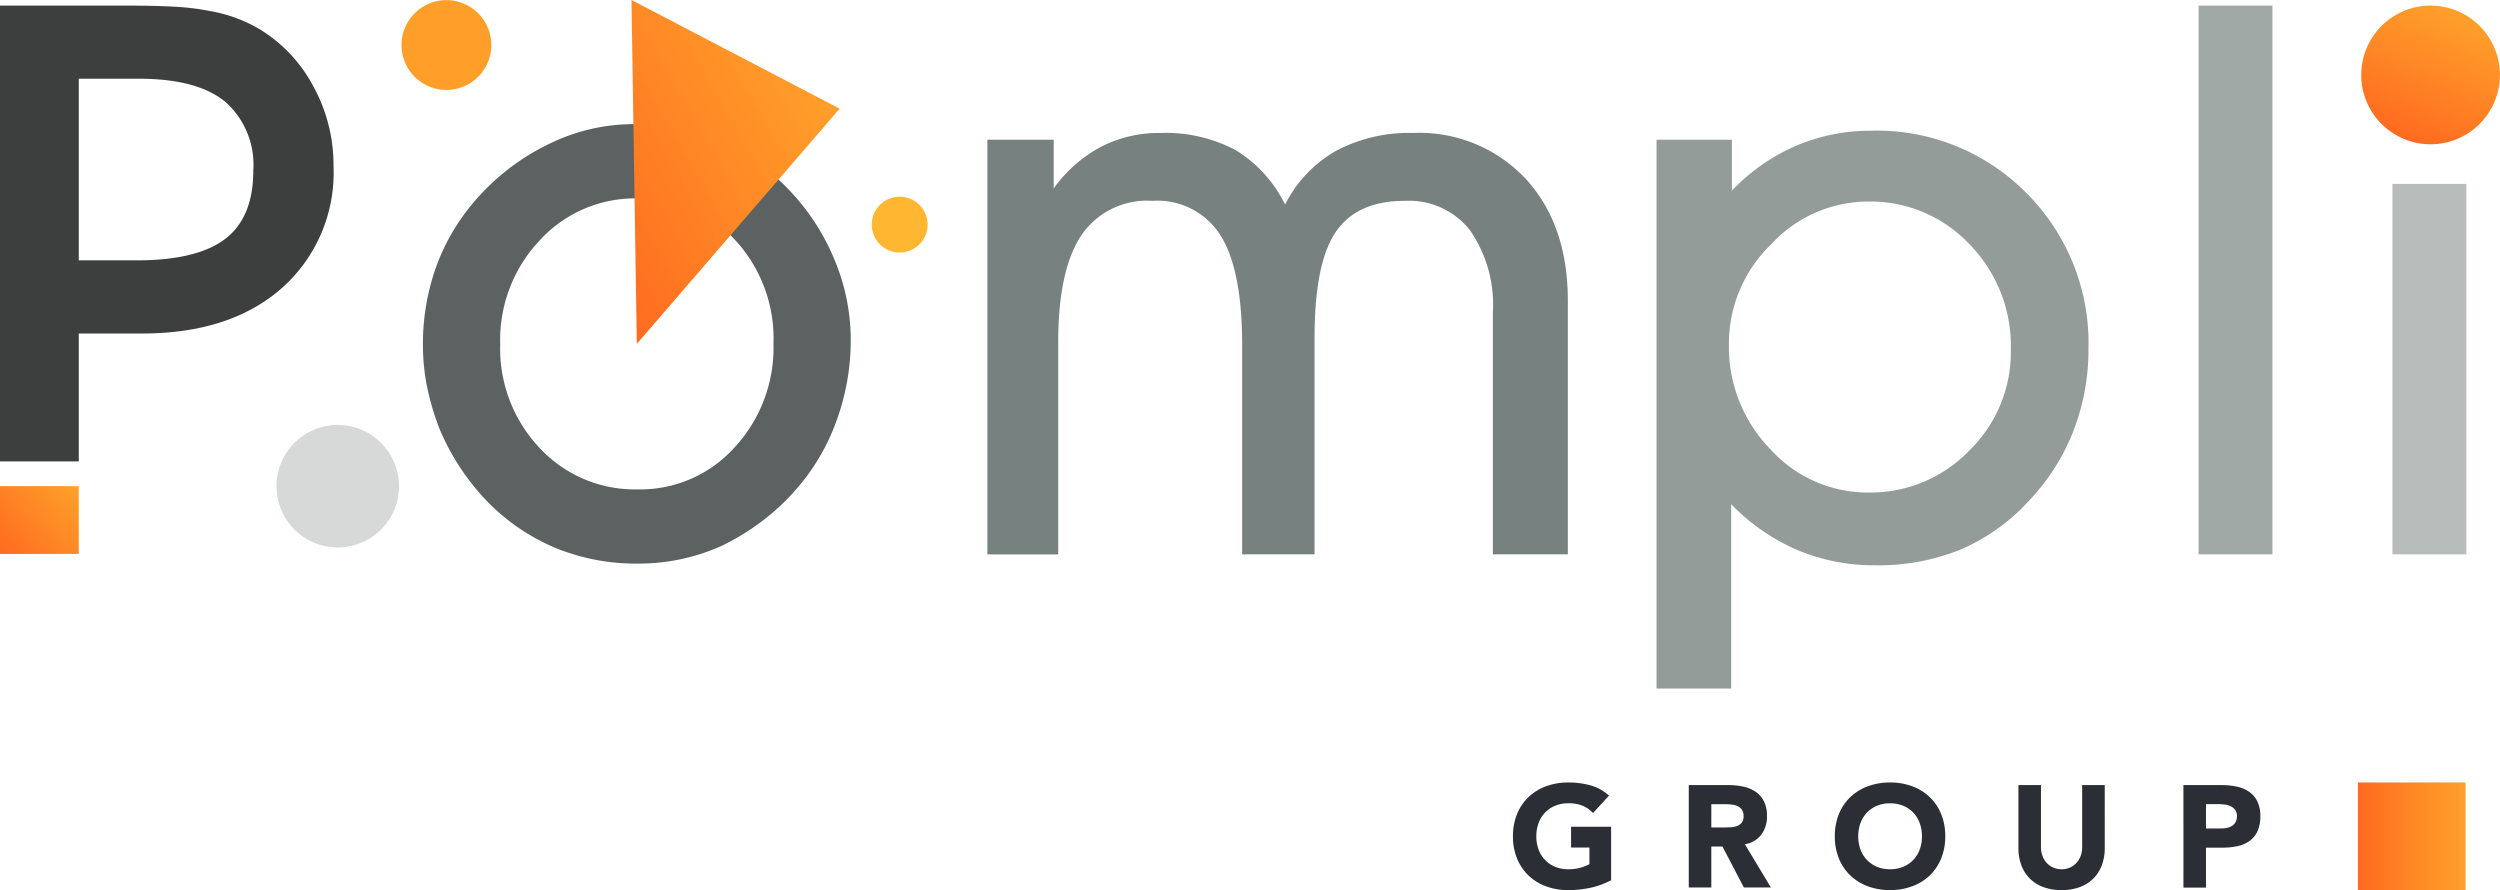 <svg xmlns="http://www.w3.org/2000/svg" xmlns:xlink="http://www.w3.org/1999/xlink" width="198" height="70.493" viewBox="0 0 198 70.493">
  <defs>
    <clipPath id="clip-path">
      <path id="Path_212" data-name="Path 212" d="M294.9-108.408a5.5,5.5,0,0,1,5.494,5.494,5.5,5.5,0,0,1-5.494,5.494,5.5,5.5,0,0,1-5.494-5.494A5.5,5.5,0,0,1,294.9-108.408Z" transform="translate(-289.41 108.408)" fill="none" clip-rule="evenodd"/>
    </clipPath>
    <linearGradient id="linear-gradient" x1="0.883" y1="0.847" x2="0.955" y2="0.847" gradientUnits="objectBoundingBox">
      <stop offset="0" stop-color="#ff6a20"/>
      <stop offset="0.1" stop-color="#ff7021"/>
      <stop offset="0.2" stop-color="#ff7522"/>
      <stop offset="0.3" stop-color="#ff7b23"/>
      <stop offset="0.4" stop-color="#ff8024"/>
      <stop offset="0.5" stop-color="#ff8625"/>
      <stop offset="0.6" stop-color="#ff8b26"/>
      <stop offset="0.7" stop-color="#ff9027"/>
      <stop offset="0.8" stop-color="#ff9628"/>
      <stop offset="0.9" stop-color="#ff9b29"/>
      <stop offset="1" stop-color="#ffa02a"/>
    </linearGradient>
    <clipPath id="clip-path-2">
      <path id="Path_218" data-name="Path 218" d="M77.4-109.091l16.488,8.607L77.823-81.855Z" transform="translate(-77.403 109.091)" fill="none" clip-rule="evenodd"/>
    </clipPath>
    <linearGradient id="linear-gradient-2" x1="0.312" y1="0.251" x2="0.423" y2="0.251" xlink:href="#linear-gradient"/>
    <clipPath id="clip-path-3">
      <path id="Path_220" data-name="Path 220" d="M0-44.138H6.239V-49.5H0Z" transform="translate(0 49.501)" fill="none" clip-rule="evenodd"/>
    </clipPath>
    <linearGradient id="linear-gradient-3" x1="0.087" y1="0.199" x2="0.128" y2="0.199" xlink:href="#linear-gradient"/>
    <clipPath id="clip-path-4">
      <path id="Path_222" data-name="Path 222" d="M289-4.665h8.53v-8.52H289Z" transform="translate(-288.999 13.185)" fill="none" clip-rule="evenodd"/>
    </clipPath>
    <linearGradient id="linear-gradient-4" x1="0.943" y1="0.944" x2="0.986" y2="0.944" xlink:href="#linear-gradient"/>
  </defs>
  <g id="Group_428" data-name="Group 428" transform="translate(0 109.091)">
    <path id="Path_206" data-name="Path 206" d="M6.239-88.229h4.567q4.806,0,7.03-1.7t2.224-5.4a6.647,6.647,0,0,0-2.224-5.463q-2.224-1.821-6.821-1.821H6.239Zm0,15.924H0v-36.1H10.089q2.239,0,3.776.09a19.11,19.11,0,0,1,2.7.328,11.644,11.644,0,0,1,3.91,1.4,11.665,11.665,0,0,1,4.313,4.522,12.95,12.95,0,0,1,1.627,6.373,12.215,12.215,0,0,1-4.089,9.657q-4.09,3.6-11.075,3.6H6.239Z" transform="translate(0 -0.242)" fill="#3d3f3f"/>
    <path id="Path_207" data-name="Path 207" d="M141.2-75.988q0-5.97-1.717-8.7a5.9,5.9,0,0,0-5.388-2.731,6.293,6.293,0,0,0-5.642,2.746q-1.82,2.746-1.821,8.448v16.806h-5.611V-92.256h5.253v3.851a10.947,10.947,0,0,1,3.7-3.269,10,10,0,0,1,4.746-1.119,11.872,11.872,0,0,1,5.94,1.343,10.376,10.376,0,0,1,3.94,4.328,10.112,10.112,0,0,1,4.03-4.254,12.367,12.367,0,0,1,6.119-1.418,11.517,11.517,0,0,1,8.9,3.627Q167-85.54,166.994-79.48v20.06h-5.94V-78.555a10.372,10.372,0,0,0-1.821-6.552,6.157,6.157,0,0,0-5.134-2.313q-3.821,0-5.493,2.478t-1.672,8.358v17.164H141.2Z" transform="translate(-42.821 -5.766)" fill="#77817f"/>
    <path id="Path_208" data-name="Path 208" d="M208.768-76.146a11.613,11.613,0,0,0,3.268,8.283,10.387,10.387,0,0,0,7.806,3.448,10.855,10.855,0,0,0,7.94-3.3,10.885,10.885,0,0,0,3.314-8.015,11.512,11.512,0,0,0-3.284-8.358,10.776,10.776,0,0,0-8.029-3.373,10.484,10.484,0,0,0-7.671,3.388A10.926,10.926,0,0,0,208.768-76.146Zm.179,12.657v14.6h-5.911V-92.354h5.97v4.03a15.435,15.435,0,0,1,5.045-3.537,14.927,14.927,0,0,1,5.97-1.209,16.649,16.649,0,0,1,12.314,4.94,16.8,16.8,0,0,1,4.91,12.343,17.706,17.706,0,0,1-1.209,6.537,16.948,16.948,0,0,1-3.537,5.522,15.766,15.766,0,0,1-5.433,3.851,17.333,17.333,0,0,1-6.686,1.224,15.7,15.7,0,0,1-6.194-1.209A16.3,16.3,0,0,1,208.947-63.489Z" transform="translate(-71.838 -5.668)" fill="#939c99"/>
    <path id="Path_209" data-name="Path 209" d="M269.472-64.945h5.851v-43.462h-5.851Z" transform="translate(-95.344 -0.242)" fill="#a1a9a7"/>
    <path id="Path_210" data-name="Path 210" d="M293.233-57.213h5.851V-86.553h-5.851Z" transform="translate(-103.751 -7.974)" fill="#b6bcba"/>
    <g id="Group_429" data-name="Group 429" transform="translate(187.012 -108.65)" clip-path="url(#clip-path)">
      <g id="Group_428-2" data-name="Group 428" transform="translate(-215.524 57.037) rotate(-65.466)">
        <path id="Path_211" data-name="Path 211" d="M68.666,0l82.216,180.124L82.216,211.466,0,31.342Z" transform="translate(0 0)" fill="url(#linear-gradient)"/>
      </g>
    </g>
    <path id="Path_213" data-name="Path 213" d="M57.957-76.441a11.451,11.451,0,0,0,3.119,8.209,10.285,10.285,0,0,0,7.776,3.284,10.046,10.046,0,0,0,7.657-3.313A11.618,11.618,0,0,0,79.6-76.5a11.473,11.473,0,0,0-3.09-8.254,10.224,10.224,0,0,0-7.716-3.239,10.223,10.223,0,0,0-7.687,3.3A11.481,11.481,0,0,0,57.957-76.441Zm-6.119.06A18.066,18.066,0,0,1,53-82.889a16.722,16.722,0,0,1,3.537-5.552,17.991,17.991,0,0,1,5.507-3.97,15.154,15.154,0,0,1,6.478-1.463,17.137,17.137,0,0,1,6.657,1.269A16.623,16.623,0,0,1,80.7-88.8a17.75,17.75,0,0,1,3.7,5.582A16.461,16.461,0,0,1,85.719-76.8a18.529,18.529,0,0,1-1.194,6.6,16.843,16.843,0,0,1-3.4,5.552,17.64,17.64,0,0,1-2.642,2.373,19.059,19.059,0,0,1-3,1.806,16.038,16.038,0,0,1-6.627,1.4,16.793,16.793,0,0,1-6.657-1.3A16.381,16.381,0,0,1,56.734-64.2a18.736,18.736,0,0,1-3.612-5.612,20.711,20.711,0,0,1-.955-3.254A16.557,16.557,0,0,1,51.838-76.382Z" transform="translate(-18.341 -5.384)" fill="#5b6261"/>
    <path id="Path_214" data-name="Path 214" d="M52.768-109.075a3.559,3.559,0,0,1,3.557,3.557,3.559,3.559,0,0,1-3.557,3.557,3.559,3.559,0,0,1-3.557-3.557A3.559,3.559,0,0,1,52.768-109.075Z" transform="translate(-17.412 -0.006)" fill="#ff9f2a" fill-rule="evenodd"/>
    <path id="Path_215" data-name="Path 215" d="M38.74-57.009a4.854,4.854,0,0,1,4.852,4.852,4.854,4.854,0,0,1-4.852,4.852,4.854,4.854,0,0,1-4.852-4.852A4.854,4.854,0,0,1,38.74-57.009Z" transform="translate(-11.99 -18.427)" fill="#d6d9d7" fill-rule="evenodd"/>
    <path id="Path_216" data-name="Path 216" d="M109.062-84.982a2.212,2.212,0,0,1,2.211,2.211,2.213,2.213,0,0,1-2.211,2.211,2.212,2.212,0,0,1-2.211-2.211A2.212,2.212,0,0,1,109.062-84.982Z" transform="translate(-37.806 -8.53)" fill="#ffb731" fill-rule="evenodd"/>
    <g id="Group_431" data-name="Group 431" transform="translate(50.016 -109.091)" clip-path="url(#clip-path-2)">
      <g id="Group_430" data-name="Group 430" transform="matrix(0.866, -0.5, 0.5, 0.866, -82.7, 13.882)">
        <path id="Path_217" data-name="Path 217" d="M37.74,0,209.213,99l-37.74,65.368L0,65.368Z" fill="url(#linear-gradient-2)"/>
      </g>
    </g>
    <g id="Group_433" data-name="Group 433" transform="translate(0 -70.585)" clip-path="url(#clip-path-3)">
      <g id="Group_432" data-name="Group 432" transform="translate(-37.313 -11.42) rotate(-40.683)">
        <path id="Path_219" data-name="Path 219" d="M49.2,0,199.353,129.07l-49.2,57.239L0,57.239Z" transform="translate(0)" fill="url(#linear-gradient-3)"/>
      </g>
    </g>
    <g id="Group_435" data-name="Group 435" transform="translate(186.746 -47.118)" clip-path="url(#clip-path-4)">
      <g id="Group_434" data-name="Group 434" transform="translate(-186.746 -66.961)">
        <path id="Path_221" data-name="Path 221" d="M-289-110.218H-91v75.481H-289Z" transform="translate(288.999 110.218)" fill="url(#linear-gradient-4)"/>
      </g>
    </g>
    <path id="Path_223" data-name="Path 223" d="M193.212-5.444a6.457,6.457,0,0,1-1.649.6,8.371,8.371,0,0,1-1.752.183,4.992,4.992,0,0,1-1.752-.3,4.015,4.015,0,0,1-1.386-.853,3.875,3.875,0,0,1-.91-1.346,4.588,4.588,0,0,1-.326-1.763,4.588,4.588,0,0,1,.326-1.763,3.875,3.875,0,0,1,.91-1.346,4.016,4.016,0,0,1,1.386-.853,4.994,4.994,0,0,1,1.752-.3,6.481,6.481,0,0,1,1.792.235,3.51,3.51,0,0,1,1.438.807l-1.26,1.374a2.507,2.507,0,0,0-.825-.573,2.937,2.937,0,0,0-1.145-.195,2.655,2.655,0,0,0-1.036.195,2.324,2.324,0,0,0-.8.544,2.385,2.385,0,0,0-.51.83,2.989,2.989,0,0,0-.178,1.042,2.975,2.975,0,0,0,.178,1.048,2.4,2.4,0,0,0,.51.825,2.323,2.323,0,0,0,.8.544,2.654,2.654,0,0,0,1.036.195,3.417,3.417,0,0,0,1.008-.132,3.8,3.8,0,0,0,.675-.269V-8.032h-1.455V-9.681h3.172Z" transform="translate(-65.611 -33.933)" fill="#2b2e34"/>
    <path id="Path_224" data-name="Path 224" d="M206.986-12.866h3.138a5.54,5.54,0,0,1,1.173.12,2.783,2.783,0,0,1,.973.4,1.993,1.993,0,0,1,.664.756,2.559,2.559,0,0,1,.246,1.185,2.379,2.379,0,0,1-.447,1.46,2.011,2.011,0,0,1-1.305.762l2.061,3.424h-2.141L209.654-8h-.882v3.241h-1.786Zm1.786,3.355h1.054q.24,0,.509-.017a1.6,1.6,0,0,0,.487-.1.844.844,0,0,0,.361-.269.822.822,0,0,0,.143-.515.856.856,0,0,0-.126-.492.839.839,0,0,0-.321-.281,1.42,1.42,0,0,0-.447-.132,3.638,3.638,0,0,0-.492-.034h-1.168Z" transform="translate(-73.235 -34.046)" fill="#2b2e34"/>
    <path id="Path_225" data-name="Path 225" d="M224.885-8.925a4.576,4.576,0,0,1,.326-1.763,3.865,3.865,0,0,1,.91-1.346,4.016,4.016,0,0,1,1.386-.853,5,5,0,0,1,1.752-.3,5,5,0,0,1,1.752.3,4.013,4.013,0,0,1,1.385.853,3.875,3.875,0,0,1,.91,1.346,4.588,4.588,0,0,1,.326,1.763,4.588,4.588,0,0,1-.326,1.763,3.875,3.875,0,0,1-.91,1.346,4.012,4.012,0,0,1-1.385.853,5,5,0,0,1-1.752.3,4.994,4.994,0,0,1-1.752-.3,4.015,4.015,0,0,1-1.386-.853,3.865,3.865,0,0,1-.91-1.346A4.576,4.576,0,0,1,224.885-8.925Zm1.855,0a2.975,2.975,0,0,0,.178,1.048,2.4,2.4,0,0,0,.51.825,2.323,2.323,0,0,0,.8.544,2.654,2.654,0,0,0,1.036.195,2.654,2.654,0,0,0,1.036-.195,2.332,2.332,0,0,0,.8-.544,2.4,2.4,0,0,0,.509-.825,2.975,2.975,0,0,0,.178-1.048,2.989,2.989,0,0,0-.178-1.042,2.394,2.394,0,0,0-.509-.83,2.333,2.333,0,0,0-.8-.544,2.655,2.655,0,0,0-1.036-.195,2.655,2.655,0,0,0-1.036.195,2.324,2.324,0,0,0-.8.544,2.386,2.386,0,0,0-.51.83A2.989,2.989,0,0,0,226.74-8.925Z" transform="translate(-79.568 -33.933)" fill="#2b2e34"/>
    <path id="Path_226" data-name="Path 226" d="M254.228-7.885a3.918,3.918,0,0,1-.218,1.328,2.927,2.927,0,0,1-.647,1.054,2.966,2.966,0,0,1-1.071.7,4.022,4.022,0,0,1-1.477.252,4.052,4.052,0,0,1-1.489-.252,2.961,2.961,0,0,1-1.071-.7,2.918,2.918,0,0,1-.647-1.054,3.9,3.9,0,0,1-.218-1.328v-4.981h1.786v4.913a1.96,1.96,0,0,0,.121.7,1.672,1.672,0,0,0,.337.555,1.54,1.54,0,0,0,.521.366,1.634,1.634,0,0,0,.658.132,1.6,1.6,0,0,0,.653-.132,1.546,1.546,0,0,0,.515-.366,1.663,1.663,0,0,0,.338-.555,1.975,1.975,0,0,0,.12-.7v-4.913h1.787Z" transform="translate(-87.531 -34.046)" fill="#2b2e34"/>
    <path id="Path_227" data-name="Path 227" d="M267.611-12.866h3.012a5.945,5.945,0,0,1,1.191.115,2.705,2.705,0,0,1,.979.4,2,2,0,0,1,.664.756,2.588,2.588,0,0,1,.246,1.2,2.764,2.764,0,0,1-.229,1.191,1.961,1.961,0,0,1-.63.767,2.558,2.558,0,0,1-.951.407,5.571,5.571,0,0,1-1.191.12H269.4v3.161h-1.787ZM269.4-9.43h1.191a2.3,2.3,0,0,0,.463-.046,1.233,1.233,0,0,0,.4-.155.823.823,0,0,0,.286-.3.943.943,0,0,0,.109-.475.807.807,0,0,0-.143-.5.955.955,0,0,0-.366-.292,1.574,1.574,0,0,0-.5-.132,5.109,5.109,0,0,0-.527-.029H269.4Z" transform="translate(-94.685 -34.046)" fill="#2b2e34"/>
  </g>
</svg>
